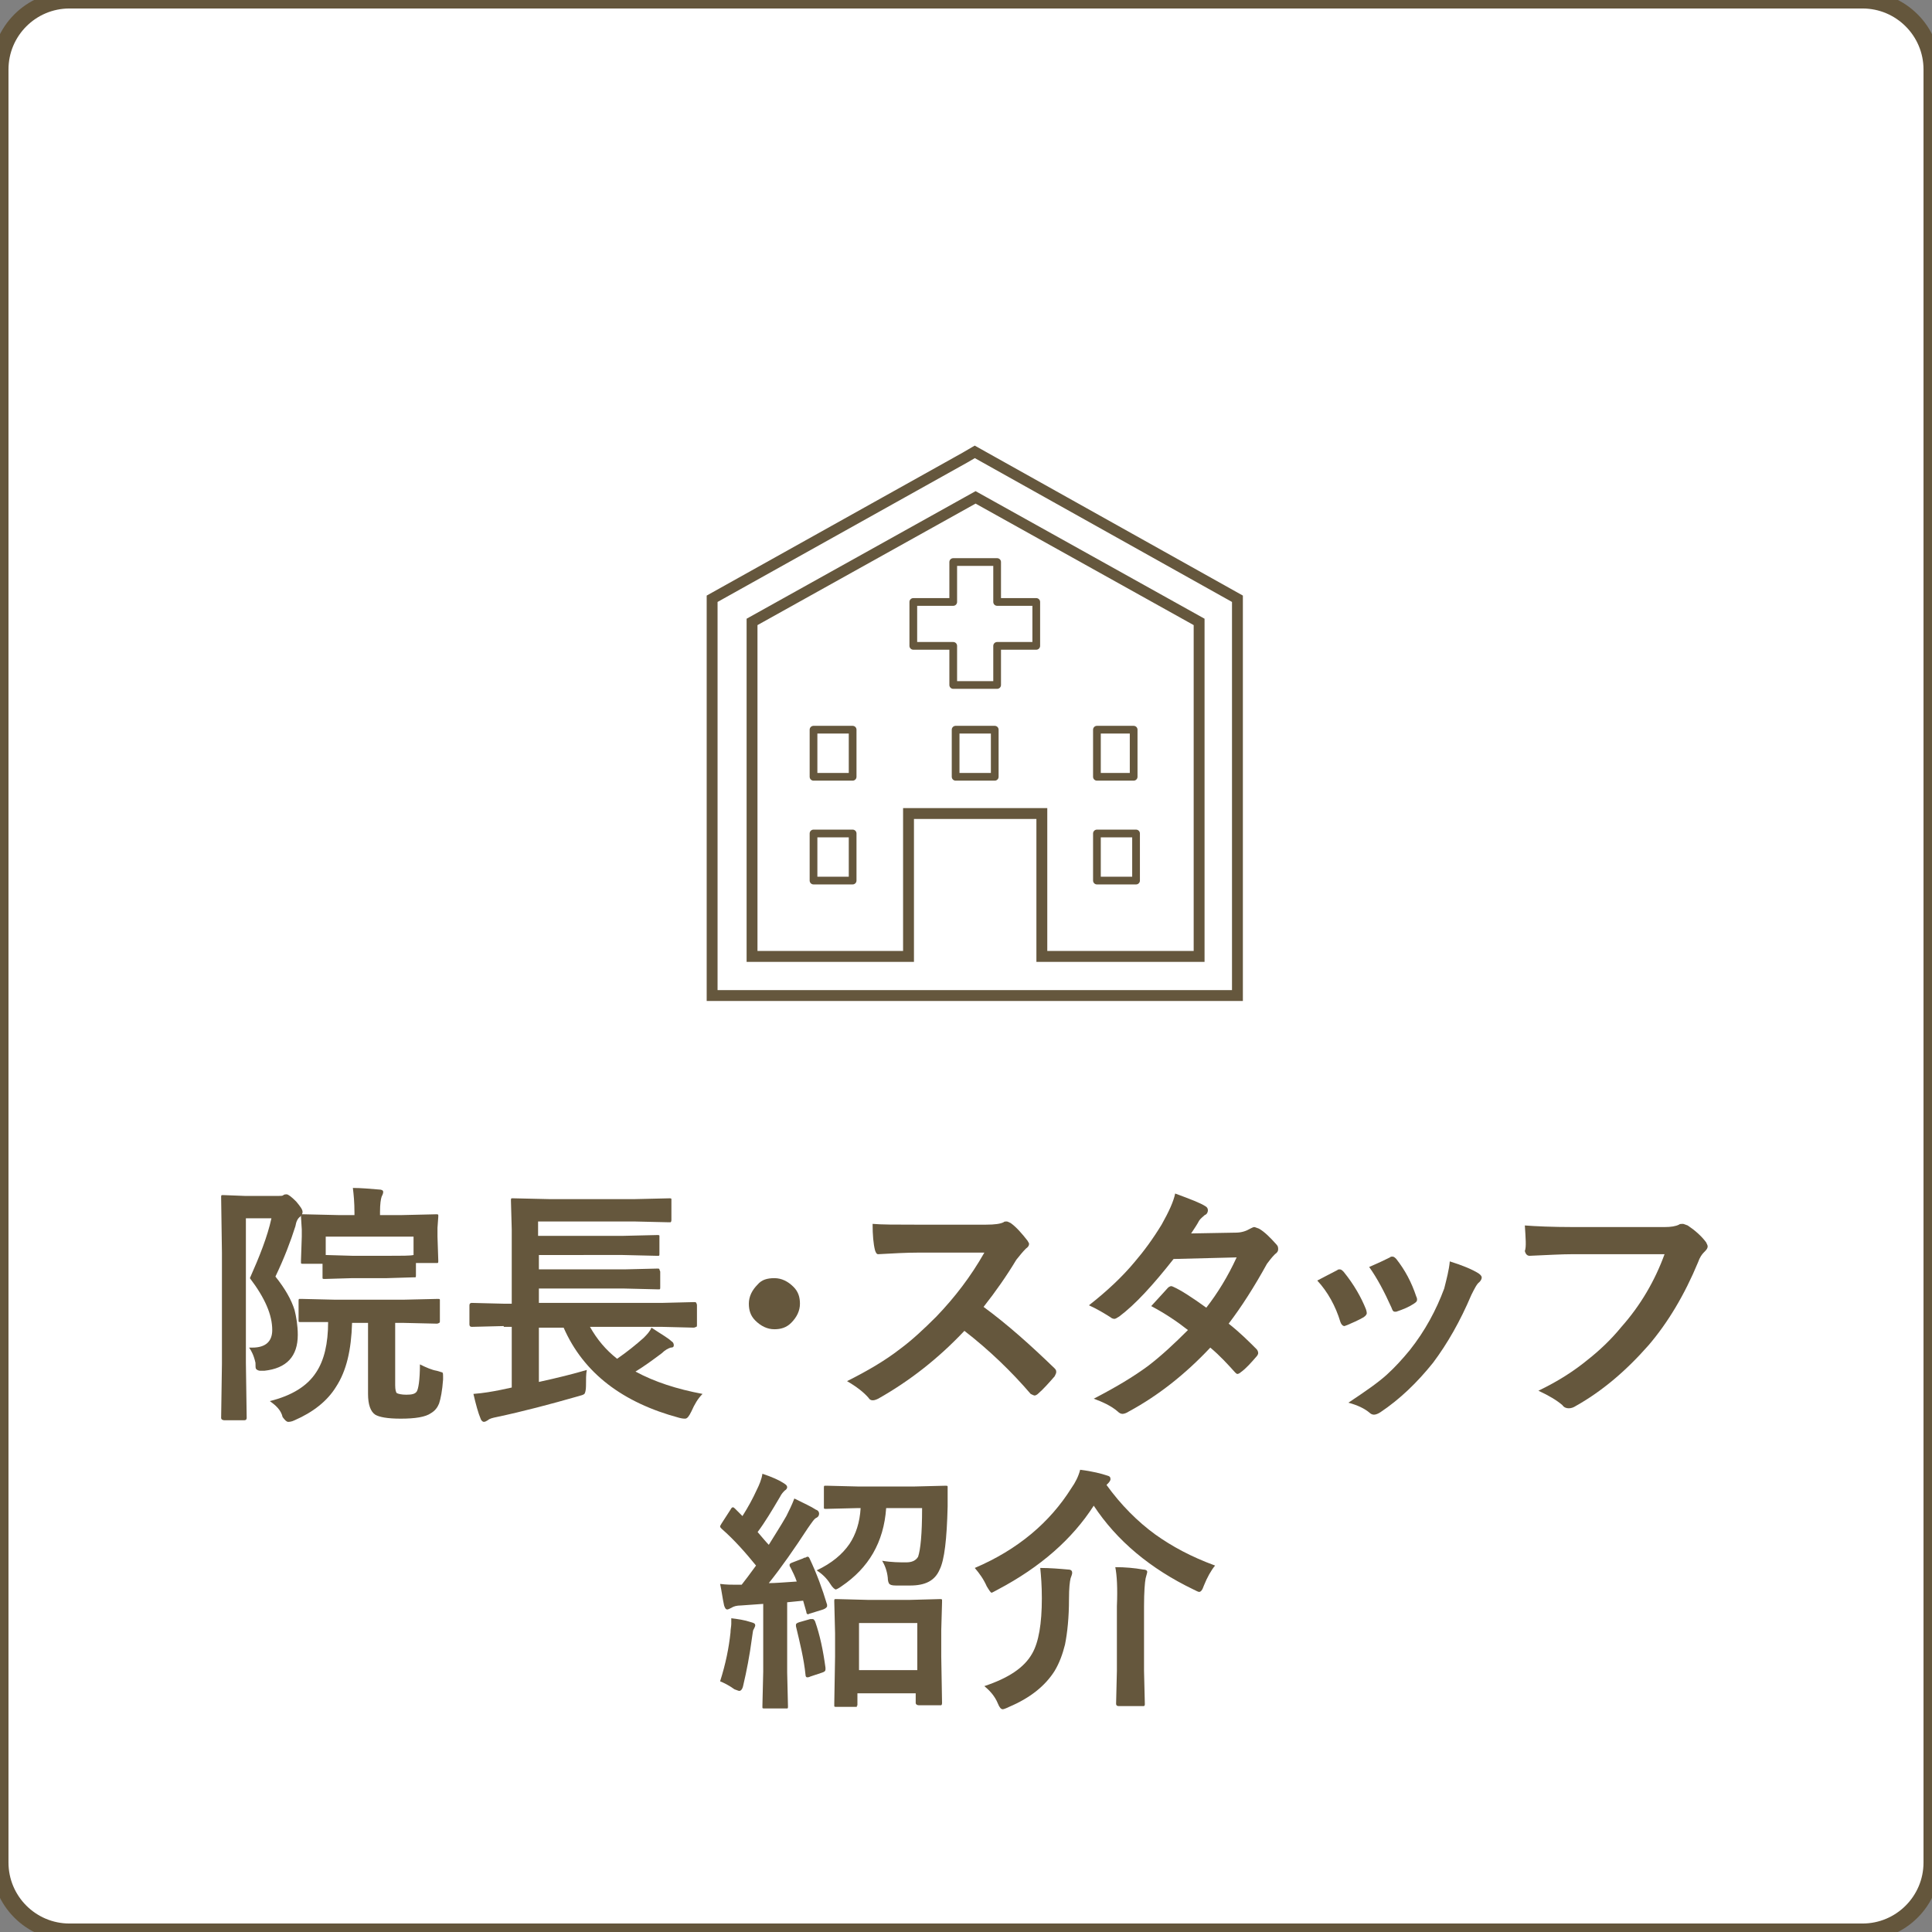<?xml version="1.0" encoding="utf-8"?>
<!-- Generator: Adobe Illustrator 27.7.0, SVG Export Plug-In . SVG Version: 6.00 Build 0)  -->
<svg version="1.1" id="レイヤー_1" xmlns="http://www.w3.org/2000/svg" xmlns:xlink="http://www.w3.org/1999/xlink" x="0px"
	 y="0px" viewBox="0 0 242 242" style="enable-background:new 0 0 242 242;" xml:space="preserve">
<rect x="0" y="0" width="242" height="242" fill="#808080" stroke="none"/>
<style type="text/css">
	.st0{fill:#FFFFFF;stroke:#64563C;stroke-width:2.126;stroke-miterlimit:10;}
	.st1{fill:#65573D;}
	.st2{fill:none;stroke:#65573D;stroke-width:1.362;stroke-miterlimit:10;}
	.st3{fill:none;stroke:#65573D;stroke-width:0.967;stroke-linecap:round;stroke-linejoin:round;stroke-miterlimit:10;}
</style>
<path class="st0" d="M233.3,242H8.7c-4.8,0-8.7-3.9-8.7-8.7V8.7C0,3.9,3.9,0,8.7,0h224.6c4.8,0,8.7,3.9,8.7,8.7v224.6
	C242,238.1,238.1,242,233.3,242z"/>
<g>
	<path class="st1" d="M31.2,168.8c0.1,0,0.2,0,0.4,0c1.7,0,2.5-0.8,2.5-2.2c0-1.9-0.9-4-2.8-6.5c1.2-2.7,2.2-5.2,2.7-7.5h-3.2v18.1
		l0.1,6.9c0,0.2-0.1,0.3-0.3,0.3h-2.5c-0.2,0-0.4-0.1-0.4-0.3l0.1-6.8v-13.9l-0.1-6.9c0-0.2,0-0.3,0.1-0.3c0,0,0.1,0,0.3,0l2.6,0.1
		h4.2c0.3,0,0.5,0,0.6-0.1s0.3-0.1,0.4-0.1c0.2,0,0.6,0.3,1.2,0.9c0.5,0.6,0.8,1,0.8,1.3c0,0.2-0.1,0.4-0.3,0.6
		c-0.3,0.2-0.5,0.6-0.6,1.2c-0.6,1.9-1.4,4-2.5,6.3c1.2,1.5,2,2.9,2.4,4.2c0.2,0.8,0.4,1.9,0.4,3.1c0,2.7-1.4,4.2-4.2,4.5
		c-0.2,0-0.4,0-0.5,0c-0.2,0-0.4-0.1-0.5-0.2c-0.1-0.1-0.1-0.3-0.1-0.8C31.8,169.8,31.5,169.2,31.2,168.8z M33.8,175.5
		c2.8-0.7,4.7-1.9,5.8-3.6c1-1.5,1.5-3.6,1.5-6.3c-1,0-1.8,0-2.6,0c0,0-0.2,0-0.6,0c-0.1,0-0.2,0-0.2,0c-0.2,0-0.3,0-0.3-0.1
		c0,0,0-0.1,0-0.3V163c0-0.2,0-0.3,0.1-0.3c0,0,0.1,0,0.3,0l4.2,0.1h8.5l4.3-0.1c0.2,0,0.3,0,0.3,0.1c0,0.1,0,0.2,0,0.3v2.3
		c0,0.2,0,0.3-0.1,0.3c0,0-0.1,0.1-0.3,0.1l-4.3-0.1h-0.9v7.8c0,0.6,0.1,0.9,0.2,1c0.2,0.1,0.6,0.2,1.2,0.2c0.7,0,1.1-0.1,1.3-0.4
		c0.2-0.3,0.4-1.4,0.4-3.4c0.8,0.4,1.5,0.7,2.1,0.8c0.4,0.1,0.6,0.2,0.7,0.2c0.1,0.1,0.1,0.2,0.1,0.5c0,0.1,0,0.2,0,0.4
		c-0.1,1.4-0.3,2.4-0.5,3c-0.2,0.5-0.5,0.9-1,1.2c-0.7,0.5-2,0.7-3.8,0.7c-1.7,0-2.7-0.2-3.2-0.5c-0.6-0.4-0.9-1.3-0.9-2.6v-8.9h-2
		c-0.1,3.4-0.7,6-2,8c-1.1,1.8-2.9,3.2-5.2,4.2c-0.4,0.2-0.7,0.2-0.8,0.2c-0.2,0-0.4-0.2-0.7-0.6C35.2,176.6,34.5,176,33.8,175.5z
		 M48.4,160.1h-4.3l-3.4,0.1c-0.2,0-0.3,0-0.3-0.1c0,0,0-0.1,0-0.3v-1.5H38c-0.2,0-0.3,0-0.3-0.1c0,0,0-0.1,0-0.3l0.1-3V154
		l-0.1-1.6c0-0.1,0-0.2,0.1-0.3c0,0,0.1,0,0.3,0l4.3,0.1h2v-0.3c0-1.3-0.1-2.3-0.2-3.1c1,0,2.1,0.1,3.3,0.2c0.3,0,0.5,0.1,0.5,0.3
		c0,0.2-0.1,0.4-0.2,0.6c-0.1,0.3-0.2,0.9-0.2,1.9v0.4h2.7l4.3-0.1c0.2,0,0.3,0,0.3,0.1c0,0,0,0.1,0,0.2l-0.1,1.4v1.1l0.1,3
		c0,0.2,0,0.3-0.1,0.3c0,0-0.1,0-0.3,0h-2.4v1.5c0,0.2,0,0.3-0.1,0.3c0,0-0.1,0-0.3,0L48.4,160.1z M40.8,154.9v2.3l3.4,0.1h4.3
		c1.8,0,2.9,0,3.3-0.1v-2.3H40.8z"/>
	<path class="st1" d="M63.1,166.1l-4,0.1c-0.2,0-0.3-0.1-0.3-0.3v-2.4c0-0.2,0.1-0.3,0.3-0.3l4,0.1h1v-9.3l-0.1-3.6
		c0-0.2,0-0.3,0.1-0.3c0,0,0.1,0,0.3,0l4.4,0.1h10.7l4.3-0.1c0.2,0,0.3,0,0.3,0.1c0,0,0,0.1,0,0.3v2.3c0,0.1,0,0.2-0.1,0.3
		c0,0-0.1,0-0.3,0l-4.3-0.1h-12v1.8h10.7l4.2-0.1c0.2,0,0.3,0,0.3,0.1c0,0,0,0.1,0,0.3v1.9c0,0.2,0,0.3-0.1,0.3c0,0-0.1,0-0.3,0
		l-4.2-0.1H67.5v1.8h10.7l4.1-0.1c0.2,0,0.3,0,0.3,0.1c0,0.1,0.1,0.2,0.1,0.3v1.9c0,0.2,0,0.3-0.1,0.3c0,0-0.1,0-0.3,0l-4.1-0.1
		H67.5v1.8h15.4l4-0.1c0.2,0,0.3,0,0.3,0.1c0,0,0.1,0.1,0.1,0.3v2.4c0,0.2,0,0.3-0.1,0.3c0,0-0.2,0.1-0.3,0.1l-4-0.1h-9
		c0.9,1.6,2,2.9,3.4,4c1.3-0.9,2.4-1.8,3.3-2.6c0.4-0.4,0.8-0.8,1-1.3c1.2,0.8,2.1,1.3,2.5,1.7c0.2,0.1,0.3,0.3,0.3,0.5
		c0,0.2-0.1,0.3-0.4,0.3c-0.3,0.1-0.7,0.3-1.1,0.7c-1.2,0.9-2.3,1.7-3.3,2.3c2.4,1.3,5.2,2.2,8.4,2.8c-0.6,0.6-1,1.3-1.4,2.2
		c-0.3,0.6-0.5,0.9-0.8,0.9c-0.1,0-0.3,0-0.7-0.1c-7.1-1.9-12-5.6-14.5-11.3h-3.1v6.8c2.3-0.5,4.3-1,6-1.5c-0.1,0.5-0.1,1.2-0.1,2
		c0,0.5-0.1,0.9-0.2,1c-0.1,0.1-0.4,0.2-0.8,0.3c-3.5,1-6.9,1.9-10.2,2.6c-0.5,0.1-0.9,0.2-1.1,0.4c-0.2,0.1-0.3,0.2-0.5,0.2
		c-0.1,0-0.3-0.1-0.4-0.4c-0.3-0.7-0.6-1.8-0.9-3.1c1.3-0.1,2.4-0.3,3.4-0.5l1.4-0.3v-7.6H63.1z"/>
	<path class="st1" d="M97,160.1c0.9,0,1.7,0.4,2.4,1.1c0.6,0.6,0.8,1.3,0.8,2.1c0,0.9-0.4,1.7-1.1,2.4c-0.6,0.6-1.3,0.8-2.1,0.8
		c-0.9,0-1.7-0.4-2.4-1.1c-0.6-0.6-0.8-1.3-0.8-2.1c0-0.9,0.4-1.7,1.1-2.4C95.4,160.3,96.1,160.1,97,160.1z"/>
	<path class="st1" d="M123.2,163.7c3,2.2,5.9,4.8,8.9,7.7c0.2,0.2,0.2,0.3,0.2,0.5c0,0.1-0.1,0.3-0.2,0.5c-0.7,0.8-1.4,1.6-2.1,2.2
		c-0.1,0.1-0.3,0.2-0.4,0.2s-0.3-0.1-0.5-0.2c-2.4-2.8-5.2-5.5-8.3-7.9c-3.3,3.5-6.9,6.3-10.8,8.5c-0.4,0.2-0.6,0.2-0.7,0.2
		c-0.2,0-0.4-0.1-0.5-0.3c-0.6-0.7-1.5-1.4-2.7-2.1c2.6-1.3,4.8-2.6,6.6-4c1.5-1.1,3-2.5,4.6-4.1c2.3-2.4,4.3-5,6-8l-8.2,0
		c-1.6,0-3.3,0.1-5.1,0.2c-0.2,0-0.3-0.2-0.4-0.5c-0.2-0.8-0.3-1.9-0.3-3.3c1.1,0.1,2.9,0.1,5.4,0.1h8.8c1.1,0,1.8-0.1,2.2-0.3
		c0.1-0.1,0.2-0.1,0.4-0.1c0.1,0,0.3,0.1,0.5,0.2c0.7,0.5,1.4,1.3,2.1,2.2c0.1,0.2,0.2,0.3,0.2,0.4c0,0.2-0.1,0.4-0.4,0.6
		c-0.4,0.4-0.8,0.9-1.2,1.4C126.1,159.8,124.7,161.8,123.2,163.7z"/>
	<path class="st1" d="M153.9,165.8c1.4,1.1,2.5,2.2,3.5,3.2c0.1,0.1,0.2,0.3,0.2,0.5c0,0.1-0.1,0.3-0.2,0.4c-0.7,0.8-1.3,1.5-2,2
		c-0.1,0.1-0.3,0.2-0.4,0.2c-0.1,0-0.2-0.1-0.3-0.2c-0.9-1-1.9-2.1-3.1-3.1c-3.1,3.3-6.5,6-10.2,8c-0.3,0.2-0.6,0.3-0.8,0.3
		s-0.4-0.1-0.6-0.3c-0.8-0.7-1.9-1.2-3-1.6c2.7-1.4,4.9-2.7,6.8-4.1c1.7-1.3,3.3-2.8,5-4.5c-1.4-1.1-2.9-2.1-4.6-3
		c1.3-1.4,2-2.2,2.1-2.3c0.1-0.1,0.3-0.2,0.4-0.2c0,0,0.1,0,0.3,0.1c0.9,0.4,2.3,1.3,4.1,2.6c1.4-1.8,2.7-3.9,3.8-6.3l-7.9,0.2
		c-2.6,3.3-4.8,5.7-6.8,7.2c-0.3,0.2-0.5,0.3-0.6,0.3c-0.2,0-0.4-0.1-0.5-0.2c-0.8-0.5-1.6-1-2.7-1.5c2.3-1.8,4.2-3.6,5.7-5.4
		c1.2-1.4,2.3-2.9,3.4-4.7c0.9-1.6,1.5-2.9,1.7-3.9c1.9,0.7,3.2,1.2,3.8,1.6c0.2,0.1,0.3,0.3,0.3,0.5c0,0.2-0.1,0.5-0.4,0.6
		c-0.2,0.2-0.5,0.4-0.7,0.7c-0.2,0.4-0.6,1-1,1.6l5.6-0.1c0.7,0,1.3-0.2,1.8-0.5c0.2-0.1,0.4-0.2,0.5-0.2c0.1,0,0.3,0.1,0.6,0.2
		c0.7,0.4,1.4,1.1,2.2,2c0.2,0.2,0.2,0.4,0.2,0.6c0,0.2-0.1,0.4-0.4,0.6c-0.4,0.4-0.7,0.8-1,1.2
		C157.1,161.2,155.5,163.7,153.9,165.8z"/>
	<path class="st1" d="M165,160.4c0.6-0.3,1.5-0.8,2.5-1.3c0.1-0.1,0.2-0.1,0.3-0.1c0.2,0,0.3,0.1,0.5,0.3c1.3,1.6,2.2,3.2,2.8,4.7
		c0.1,0.3,0.1,0.5,0.1,0.5c0,0.1-0.1,0.3-0.4,0.5c-0.7,0.4-1.4,0.7-2.1,1c-0.1,0-0.2,0.1-0.3,0.1c-0.2,0-0.4-0.2-0.5-0.5
		C167.3,163.6,166.3,161.8,165,160.4z M181.6,158c1.6,0.5,2.8,1,3.6,1.5c0.3,0.2,0.4,0.4,0.4,0.5c0,0.2-0.1,0.4-0.3,0.6
		c-0.3,0.2-0.6,0.8-1,1.6c-1.4,3.3-3,6.1-4.8,8.5c-2,2.5-4.2,4.6-6.6,6.2c-0.3,0.2-0.6,0.3-0.8,0.3c-0.2,0-0.4-0.1-0.5-0.2
		c-0.7-0.6-1.6-1-2.7-1.3c2.1-1.4,3.7-2.5,4.8-3.5c1-0.9,2-2,2.9-3.1c1.9-2.4,3.3-5,4.3-7.7C181.2,160.2,181.5,159.1,181.6,158z
		 M171.5,158.7c1.4-0.6,2.2-1,2.6-1.2c0.1-0.1,0.2-0.1,0.3-0.1c0.2,0,0.3,0.1,0.5,0.3c1.1,1.4,1.9,2.9,2.5,4.7
		c0.1,0.2,0.1,0.3,0.1,0.4c0,0.2-0.1,0.3-0.4,0.5c-0.6,0.4-1.3,0.7-2.2,1c-0.1,0-0.2,0-0.2,0c-0.2,0-0.3-0.2-0.4-0.5
		C173.4,161.8,172.5,160.1,171.5,158.7z"/>
	<path class="st1" d="M191,153.5c1.3,0.1,3.4,0.2,6.1,0.2h11.4c0.8,0,1.4-0.1,1.8-0.3c0.1-0.1,0.3-0.1,0.5-0.1
		c0.1,0,0.3,0.1,0.6,0.2c0.9,0.6,1.7,1.3,2.3,2.1c0.1,0.2,0.2,0.4,0.2,0.5c0,0.3-0.2,0.5-0.5,0.8c-0.2,0.2-0.5,0.6-0.7,1.2
		c-1.7,4.1-3.8,7.6-6.2,10.4c-2.9,3.3-5.9,5.8-9.1,7.6c-0.3,0.2-0.6,0.3-0.9,0.3c-0.3,0-0.6-0.1-0.8-0.4c-0.7-0.6-1.7-1.2-3-1.8
		c2.5-1.2,4.5-2.5,6.2-3.9c1.4-1.1,2.9-2.5,4.2-4.1c2.4-2.7,4.2-5.8,5.4-9.1h-11.6c-1.3,0-3,0.1-5.3,0.2c-0.3,0-0.5-0.2-0.6-0.6
		C191.2,156.2,191.1,155.1,191,153.5z"/>
	<path class="st1" d="M90.2,210.6c0.7-2.2,1.1-4.2,1.3-6.1c0-0.4,0.1-0.8,0.1-1.1c0-0.2,0-0.4,0-0.7c0.8,0.1,1.6,0.2,2.5,0.5
		c0.4,0.1,0.5,0.2,0.5,0.4c0,0.1-0.1,0.3-0.2,0.5c-0.1,0.1-0.1,0.4-0.2,1c-0.3,2.3-0.7,4.3-1.1,6c-0.1,0.5-0.3,0.7-0.5,0.7
		c-0.1,0-0.3-0.1-0.6-0.2C91.3,211.1,90.7,210.8,90.2,210.6z M101.4,195.2c0.9,1.9,1.6,3.8,2.2,5.8c0,0.1,0,0.2,0,0.2
		c0,0.1-0.2,0.3-0.5,0.4l-1.6,0.5c-0.1,0-0.2,0.1-0.3,0.1c-0.1,0-0.2-0.1-0.2-0.3l-0.4-1.4l-2,0.2v8.8l0.1,4.2c0,0.2,0,0.3-0.1,0.3
		c0,0-0.1,0-0.3,0h-2.5c-0.2,0-0.3,0-0.3-0.1c0,0,0-0.1,0-0.3l0.1-4.2v-8.5l-2.8,0.2c-0.5,0-0.9,0.1-1.2,0.3
		c-0.2,0.1-0.4,0.2-0.5,0.2c-0.2,0-0.3-0.2-0.4-0.5c-0.2-0.9-0.3-1.8-0.5-2.7c0.8,0.1,1.4,0.1,2,0.1c0.2,0,0.4,0,0.7,0
		c0.4-0.5,1-1.3,1.8-2.4c-1.3-1.6-2.7-3.2-4.3-4.6c-0.1-0.1-0.2-0.2-0.2-0.3c0-0.1,0.1-0.2,0.2-0.4l1.1-1.7c0.1-0.2,0.2-0.3,0.3-0.3
		c0.1,0,0.2,0.1,0.3,0.2l0.9,0.9c0.7-1.1,1.3-2.2,1.8-3.3c0.3-0.6,0.6-1.3,0.7-2c1.2,0.4,2.1,0.8,2.7,1.2c0.3,0.2,0.4,0.3,0.4,0.5
		c0,0.1-0.1,0.3-0.3,0.4c-0.2,0.2-0.4,0.4-0.6,0.8c-1,1.7-1.9,3.2-2.8,4.4c0.6,0.7,1.1,1.3,1.4,1.6c0.6-1,1.4-2.2,2.2-3.6
		c0.3-0.6,0.7-1.4,1-2.2c1.2,0.6,2.1,1,2.7,1.4c0.3,0.1,0.4,0.3,0.4,0.5c0,0.2-0.1,0.4-0.3,0.5c-0.3,0.1-0.6,0.6-1.1,1.3
		c-1.7,2.6-3.3,4.9-4.9,6.9c0.8,0,2-0.1,3.5-0.2c-0.2-0.6-0.5-1.2-0.8-1.8c-0.1-0.1-0.1-0.2-0.1-0.3c0-0.1,0.1-0.2,0.4-0.3l1.3-0.5
		c0.1-0.1,0.3-0.1,0.3-0.1C101.2,194.9,101.3,195,101.4,195.2z M101.5,202.8c0.1,0,0.2,0,0.3,0c0.1,0,0.2,0.1,0.3,0.3
		c0.6,1.7,1,3.6,1.3,5.8c0,0.1,0,0.1,0,0.2c0,0.2-0.1,0.3-0.4,0.4l-1.5,0.5c-0.2,0.1-0.3,0.1-0.4,0.1c-0.1,0-0.2-0.1-0.2-0.3
		c-0.2-2-0.7-4-1.2-6.1c0-0.1,0-0.2,0-0.2c0-0.1,0.1-0.2,0.4-0.3L101.5,202.8z M115.5,188.9H111c-0.3,4.3-2.2,7.5-5.6,9.8
		c-0.4,0.3-0.7,0.4-0.7,0.4c-0.1,0-0.4-0.2-0.7-0.7c-0.5-0.8-1.1-1.3-1.7-1.7c1.9-0.9,3.2-2,4.1-3.3c0.8-1.2,1.3-2.7,1.4-4.5h-0.3
		l-4,0.1c-0.2,0-0.3,0-0.3-0.1c0,0,0-0.1,0-0.3v-2.2c0-0.2,0-0.3,0.1-0.3c0,0,0.1,0,0.3,0l4,0.1h6.8l4-0.1c0.2,0,0.3,0,0.3,0.1
		c0,0,0,0.2,0,0.3c0,1,0,1.8,0,2.2c-0.1,4.1-0.4,6.7-1,7.9c-0.6,1.4-1.8,2-3.7,2c-0.8,0-1.4,0-1.8,0c-0.5,0-0.7-0.1-0.8-0.2
		c-0.1-0.1-0.2-0.4-0.2-0.8c-0.1-0.9-0.4-1.6-0.7-2.1c1.2,0.2,2.2,0.2,3,0.2c0.7,0,1.2-0.2,1.5-0.7
		C115.3,194.1,115.5,192.2,115.5,188.9z M107.2,213.8h-2.4c-0.2,0-0.3,0-0.3-0.1c0,0,0-0.1,0-0.3l0.1-5.9v-2.9l-0.1-4
		c0-0.2,0-0.3,0.1-0.3c0,0,0.1,0,0.3,0l3.8,0.1h5.3l3.7-0.1c0.2,0,0.3,0,0.3,0.1c0,0,0,0.1,0,0.3l-0.1,3.5v3.3l0.1,5.8
		c0,0.1,0,0.2-0.1,0.3c0,0-0.1,0-0.3,0h-2.5c-0.2,0-0.4-0.1-0.4-0.3v-1.2h-7.3v1.3c0,0.2,0,0.3-0.1,0.3
		C107.4,213.8,107.3,213.8,107.2,213.8z M107.6,203.3v5.9h7.3v-5.9H107.6z"/>
	<path class="st1" d="M152.2,196.1c-0.5,0.6-1,1.5-1.4,2.5c-0.2,0.6-0.4,0.8-0.6,0.8c-0.1,0-0.3-0.1-0.7-0.3
		c-5.4-2.6-9.6-6.1-12.5-10.5c-2.7,4.2-6.7,7.7-12,10.5c-0.4,0.2-0.7,0.4-0.8,0.4c-0.1,0-0.3-0.3-0.6-0.8c-0.4-0.9-0.9-1.6-1.5-2.3
		c5.4-2.3,9.4-5.7,12.1-10c0.5-0.7,0.9-1.5,1.1-2.3c1.6,0.2,2.7,0.5,3.3,0.7c0.4,0.1,0.5,0.2,0.5,0.5c0,0.1-0.1,0.3-0.3,0.5
		l-0.2,0.2c1.8,2.5,3.9,4.6,6.1,6.2C146.8,193.7,149.2,195,152.2,196.1z M123.3,211.2c3-1,5-2.3,6-4.1c0.8-1.4,1.2-3.7,1.2-6.9
		c0-1.6-0.1-2.8-0.2-3.8c1.2,0,2.4,0.1,3.5,0.2c0.4,0,0.5,0.2,0.5,0.4c0,0.2-0.1,0.4-0.2,0.7c-0.1,0.4-0.2,1.2-0.2,2.6
		c0,2.3-0.2,4.2-0.5,5.7c-0.3,1.2-0.7,2.3-1.3,3.3c-1.2,1.9-3.1,3.4-5.7,4.5c-0.4,0.2-0.7,0.3-0.8,0.3c-0.2,0-0.4-0.2-0.6-0.7
		C124.6,212.4,123.9,211.7,123.3,211.2z M139.7,196.3c1.2,0,2.4,0.1,3.5,0.3c0.3,0,0.5,0.1,0.5,0.3c0,0.1-0.1,0.4-0.2,0.8
		c-0.1,0.5-0.2,1.7-0.2,3.5v8.1l0.1,4.1c0,0.2,0,0.2-0.1,0.3c0,0-0.1,0-0.3,0h-2.9c-0.2,0-0.3-0.1-0.3-0.3l0.1-4.1v-8.1
		C140,198.9,139.9,197.3,139.7,196.3z"/>
</g>
<g>
	<path class="st2" d="M122.1,56.6l-1.2,0.7L89.2,75v49.7h27.5h2h6.9h2H155V75L122.1,56.6z M150.1,119.8h-19.6v-17.9h-16.7v17.9H94.2
		V77.9l28-15.6l28,15.6V119.8z"/>
	<rect x="101.9" y="104.4" class="st3" width="4.9" height="5.9"/>
	<rect x="101.9" y="91.4" class="st3" width="4.9" height="5.9"/>
	<rect x="119.7" y="91.4" class="st3" width="4.9" height="5.9"/>
	<polygon class="st3" points="119.4,70.4 119.4,75.4 114.4,75.4 114.4,80.9 119.4,80.9 119.4,85.8 124.9,85.8 124.9,80.9 
		129.8,80.9 129.8,75.4 124.9,75.4 124.9,70.4 	"/>
	<rect x="137.4" y="91.4" class="st3" width="4.6" height="5.9"/>
	<rect x="137.4" y="104.4" class="st3" width="4.9" height="5.9"/>
</g>
</svg>
